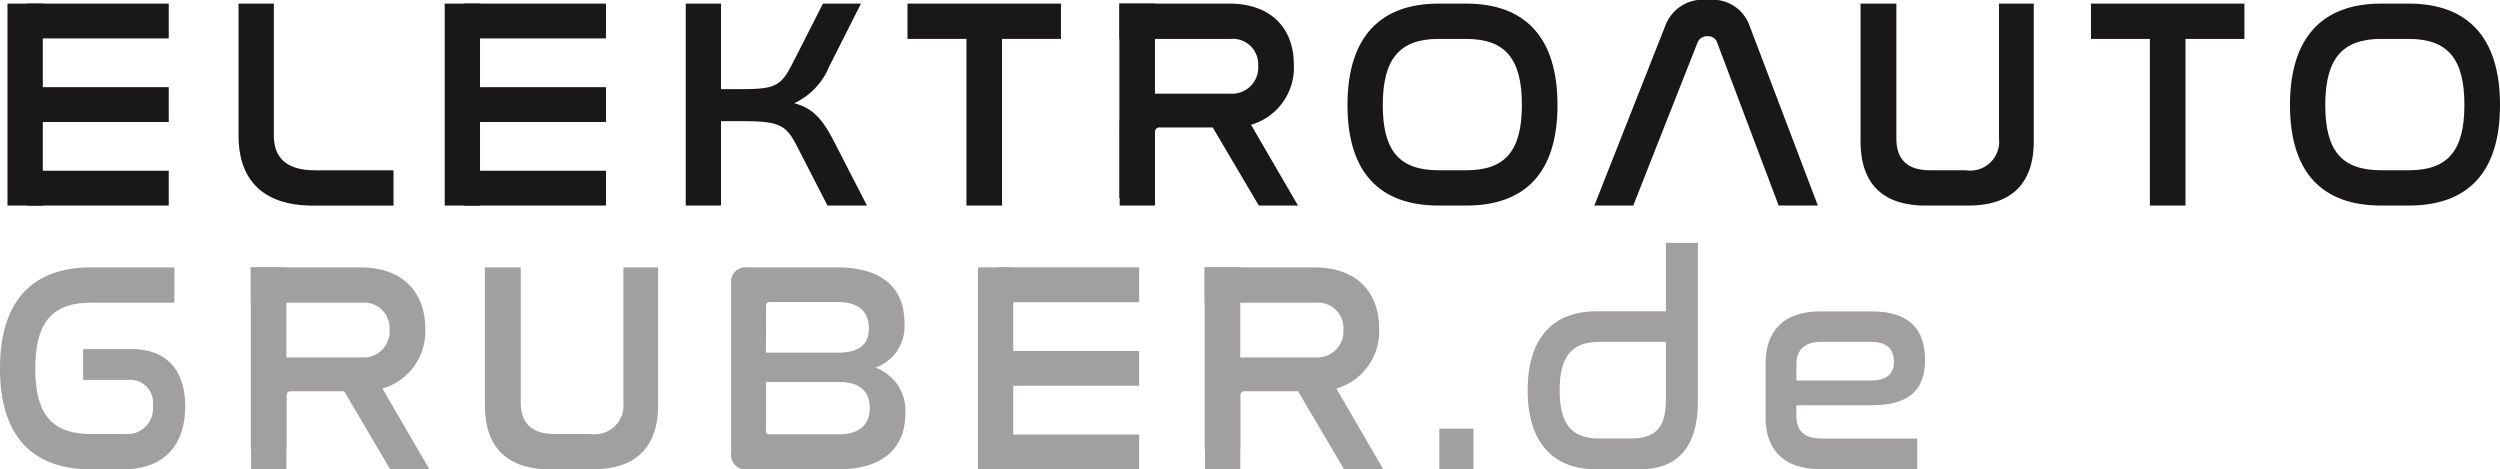 <svg xmlns="http://www.w3.org/2000/svg" xmlns:xlink="http://www.w3.org/1999/xlink" width="187.001" height="35.107" viewBox="0 0 187.001 35.107">
  <defs>
    <clipPath id="clip-path">
      <rect id="Rectangle_7274" data-name="Rectangle 7274" width="187.001" height="35.107" fill="none"/>
    </clipPath>
  </defs>
  <g id="Group_4778" data-name="Group 4778" transform="translate(0 0)">
    <g id="Group_4778-2" data-name="Group 4778" transform="translate(0 0)" clip-path="url(#clip-path)">
      <path id="Path_21500" data-name="Path 21500" d="M56.98.819v9.87c0,1.455.716,2.6,3.088,2.6h5.863v2.641h-6.02c-4.007,0-5.573-2.193-5.573-5.214V.819Z" transform="translate(-36.496 -0.55)" fill="#1a1718"/>
      <path id="Path_21501" data-name="Path 21501" d="M158.838.819v6.4h1.455c2.6,0,3.022-.224,3.872-1.88l2.3-4.521h2.842l-2.372,4.7a5.182,5.182,0,0,1-2.618,2.752c1.41.38,2.1,1.163,3,2.91l2.438,4.744h-2.953l-2.3-4.476c-.828-1.611-1.366-1.836-4.208-1.836h-1.455v6.312H156.2V.819Z" transform="translate(-104.907 -0.55)" fill="#1a1718"/>
      <path id="Path_21502" data-name="Path 21502" d="M218.2.819V3.46h-4.408V15.925h-2.663V3.46h-4.409V.819Z" transform="translate(-138.84 -0.55)" fill="#1a1718"/>
      <path id="Path_21503" data-name="Path 21503" d="M263.184.819c3.4,0,4.857,2.1,4.857,4.521a4.449,4.449,0,0,1-3.2,4.543l3.514,6.043h-2.932l-3.447-5.842h-3.938a.334.334,0,0,0-.381.381v5.46h-2.641V9.951c0-1.7.716-2.395,2.372-2.395h5.887a1.956,1.956,0,0,0,2.1-2.1,1.9,1.9,0,0,0-2.1-1.992h-8.28V.819Z" transform="translate(-171.263 -0.55)" fill="#1a1718"/>
      <path id="Path_21504" data-name="Path 21504" d="M315.831.818c4.387,0,6.827,2.507,6.827,7.588,0,5.057-2.417,7.519-6.827,7.519h-2.058c-4.408,0-6.825-2.462-6.825-7.519,0-5.081,2.438-7.588,6.825-7.588Zm-2.058,2.641c-2.91,0-4.185,1.477-4.185,4.947,0,3.446,1.253,4.878,4.185,4.878h2.058c2.91,0,4.163-1.432,4.163-4.9,0-3.447-1.254-4.924-4.163-4.924Z" transform="translate(-206.156 -0.549)" fill="#1a1718"/>
      <path id="Path_21505" data-name="Path 21505" d="M366.1,15.376h-2.91l5.3-13.428A2.986,2.986,0,0,1,371.676,0a2.931,2.931,0,0,1,3.133,1.947l5.1,13.428h-2.932L372.392,3.223a.72.72,0,0,0-.738-.515.762.762,0,0,0-.761.515Z" transform="translate(-243.933 0)" fill="#1a1718"/>
      <path id="Path_21506" data-name="Path 21506" d="M426.494.819V10.913c0,1.5.76,2.372,2.506,2.372h2.686a2.162,2.162,0,0,0,2.484-2.372V.819h2.6V11.114c0,3.178-1.678,4.812-4.9,4.812h-3.178c-3.222,0-4.878-1.634-4.878-4.812V.819Z" transform="translate(-284.644 -0.55)" fill="#1a1718"/>
      <path id="Path_21507" data-name="Path 21507" d="M487.787.819V3.46h-4.408V15.925h-2.663V3.46h-4.409V.819Z" transform="translate(-319.903 -0.55)" fill="#1a1718"/>
      <path id="Path_21508" data-name="Path 21508" d="M530.531.818c4.387,0,6.827,2.507,6.827,7.588,0,5.057-2.417,7.519-6.827,7.519h-2.059c-4.408,0-6.825-2.462-6.825-7.519,0-5.081,2.438-7.588,6.825-7.588Zm-2.059,2.641c-2.91,0-4.185,1.477-4.185,4.947,0,3.446,1.253,4.878,4.185,4.878h2.059c2.91,0,4.163-1.432,4.163-4.9,0-3.447-1.254-4.924-4.163-4.924Z" transform="translate(-350.356 -0.549)" fill="#1a1718"/>
      <path id="Path_21509" data-name="Path 21509" d="M13.047,60.909V63.55H6.825c-2.91,0-4.184,1.455-4.184,4.924,0,3.446,1.252,4.9,4.184,4.9H9.332a1.915,1.915,0,0,0,2.1-2.126,1.706,1.706,0,0,0-1.858-1.925H6.222v-2.3H9.846c2.686,0,4.007,1.656,4.007,4.274,0,2.641-1.321,4.722-4.7,4.722H6.825C2.417,76.016,0,73.531,0,68.474c0-5.08,2.439-7.565,6.825-7.565Z" transform="translate(0 -40.909)" fill="#a19fa0"/>
      <path id="Path_21510" data-name="Path 21510" d="M65.323,60.909c3.4,0,4.857,2.1,4.857,4.521a4.449,4.449,0,0,1-3.2,4.543l3.514,6.043H67.562l-3.447-5.842H60.177a.334.334,0,0,0-.381.381v5.46H57.154V70.041c0-1.7.716-2.395,2.372-2.395h5.887a1.956,1.956,0,0,0,2.1-2.1,1.9,1.9,0,0,0-2.1-1.992h-8.28V60.909Z" transform="translate(-38.373 -40.909)" fill="#a19fa0"/>
      <path id="Path_21511" data-name="Path 21511" d="M113.134,60.909V71c0,1.5.76,2.372,2.506,2.372h2.686A2.162,2.162,0,0,0,120.81,71V60.909h2.6V71.2c0,3.178-1.678,4.812-4.9,4.812h-3.178c-3.222,0-4.879-1.634-4.879-4.812V60.909Z" transform="translate(-74.181 -40.909)" fill="#a19fa0"/>
      <path id="Path_21512" data-name="Path 21512" d="M174.461,60.909c3.558,0,5.058,1.678,5.058,4.141a3.253,3.253,0,0,1-2.171,3.357,3.409,3.409,0,0,1,2.238,3.446c0,2.417-1.5,4.163-5.058,4.163h-6.714a1.09,1.09,0,0,1-1.254-1.231V62.14a1.09,1.09,0,0,1,1.254-1.231Zm-5.3,6.379h5.372c1.566,0,2.327-.583,2.327-1.814,0-1.186-.694-1.97-2.3-1.97h-5.1a.255.255,0,0,0-.291.269Zm0,5.863c0,.179.112.246.291.246H174.6c1.589,0,2.327-.739,2.327-1.97,0-1.275-.783-1.947-2.327-1.947h-5.439Z" transform="translate(-111.868 -40.909)" fill="#a19fa0"/>
      <path id="Path_21513" data-name="Path 21513" d="M282.614,60.909c3.4,0,4.857,2.1,4.857,4.521a4.449,4.449,0,0,1-3.2,4.543l3.514,6.043h-2.932l-3.447-5.842h-3.938a.334.334,0,0,0-.381.381v5.46h-2.641V70.041c0-1.7.716-2.395,2.372-2.395H282.7a1.956,1.956,0,0,0,2.1-2.1,1.9,1.9,0,0,0-2.1-1.992h-8.28V60.909Z" transform="translate(-184.313 -40.909)" fill="#a19fa0"/>
      <rect id="Rectangle_7258" data-name="Rectangle 7258" width="2.551" height="3.043" transform="translate(107.662 32.064)" fill="#a19fa0"/>
      <path id="Path_21514" data-name="Path 21514" d="M360.723,55.321V67.2c0,3.4-1.522,5.058-4.342,5.058h-3.267c-3.156,0-5.125-1.925-5.125-5.908s1.97-5.908,5.125-5.908h5.214V55.321Zm-2.395,11.772V62.729h-4.991c-2.037,0-2.954,1.074-2.954,3.626s.917,3.6,2.954,3.6h2.35c1.9,0,2.641-.851,2.641-2.865" transform="translate(-233.721 -37.156)" fill="#a19fa0"/>
      <path id="Path_21515" data-name="Path 21515" d="M410.135,70.93c2.8,0,3.983,1.342,3.983,3.625,0,2.171-1.1,3.4-4.006,3.4h-5.618v.85c0,.941.515,1.635,1.814,1.635h7.228v2.3h-7.228c-2.955,0-4.118-1.656-4.118-3.894V74.823c0-2.237,1.164-3.893,4.118-3.893Zm-5.64,5.169h5.551c1.276,0,1.746-.538,1.746-1.41,0-.895-.515-1.477-1.679-1.477h-3.8c-1.3,0-1.814.716-1.814,1.633Z" transform="translate(-270.125 -47.639)" fill="#a19fa0"/>
      <rect id="Rectangle_7259" data-name="Rectangle 7259" width="2.641" height="15.107" transform="translate(0.56 0.269)" fill="#1a1718"/>
      <rect id="Rectangle_7260" data-name="Rectangle 7260" width="10.587" height="2.605" transform="translate(2.035 0.269)" fill="#1a1718"/>
      <rect id="Rectangle_7261" data-name="Rectangle 7261" width="10.587" height="2.605" transform="translate(2.035 12.771)" fill="#1a1718"/>
      <rect id="Rectangle_7262" data-name="Rectangle 7262" width="10.587" height="2.605" transform="translate(2.035 6.52)" fill="#1a1718"/>
      <rect id="Rectangle_7263" data-name="Rectangle 7263" width="2.641" height="15.107" transform="translate(33.265 0.269)" fill="#1a1718"/>
      <rect id="Rectangle_7264" data-name="Rectangle 7264" width="10.587" height="2.605" transform="translate(34.74 0.269)" fill="#1a1718"/>
      <rect id="Rectangle_7265" data-name="Rectangle 7265" width="10.587" height="2.605" transform="translate(34.74 12.771)" fill="#1a1718"/>
      <rect id="Rectangle_7266" data-name="Rectangle 7266" width="10.587" height="2.605" transform="translate(34.74 6.52)" fill="#1a1718"/>
      <rect id="Rectangle_7267" data-name="Rectangle 7267" width="2.662" height="14.547" transform="translate(83.731 0.269)" fill="#1a1718"/>
      <rect id="Rectangle_7268" data-name="Rectangle 7268" width="2.662" height="13.584" transform="translate(90.11 20.001)" fill="#a19fa0"/>
      <rect id="Rectangle_7269" data-name="Rectangle 7269" width="2.662" height="13.584" transform="translate(18.76 20.001)" fill="#a19fa0"/>
      <rect id="Rectangle_7270" data-name="Rectangle 7270" width="2.641" height="15.107" transform="translate(73.149 20)" fill="#a19fa0"/>
      <rect id="Rectangle_7271" data-name="Rectangle 7271" width="10.587" height="2.605" transform="translate(74.624 20)" fill="#a19fa0"/>
      <rect id="Rectangle_7272" data-name="Rectangle 7272" width="10.587" height="2.605" transform="translate(74.624 32.502)" fill="#a19fa0"/>
      <rect id="Rectangle_7273" data-name="Rectangle 7273" width="10.587" height="2.605" transform="translate(74.624 26.251)" fill="#a19fa0"/>
    </g>
  </g>
</svg>
